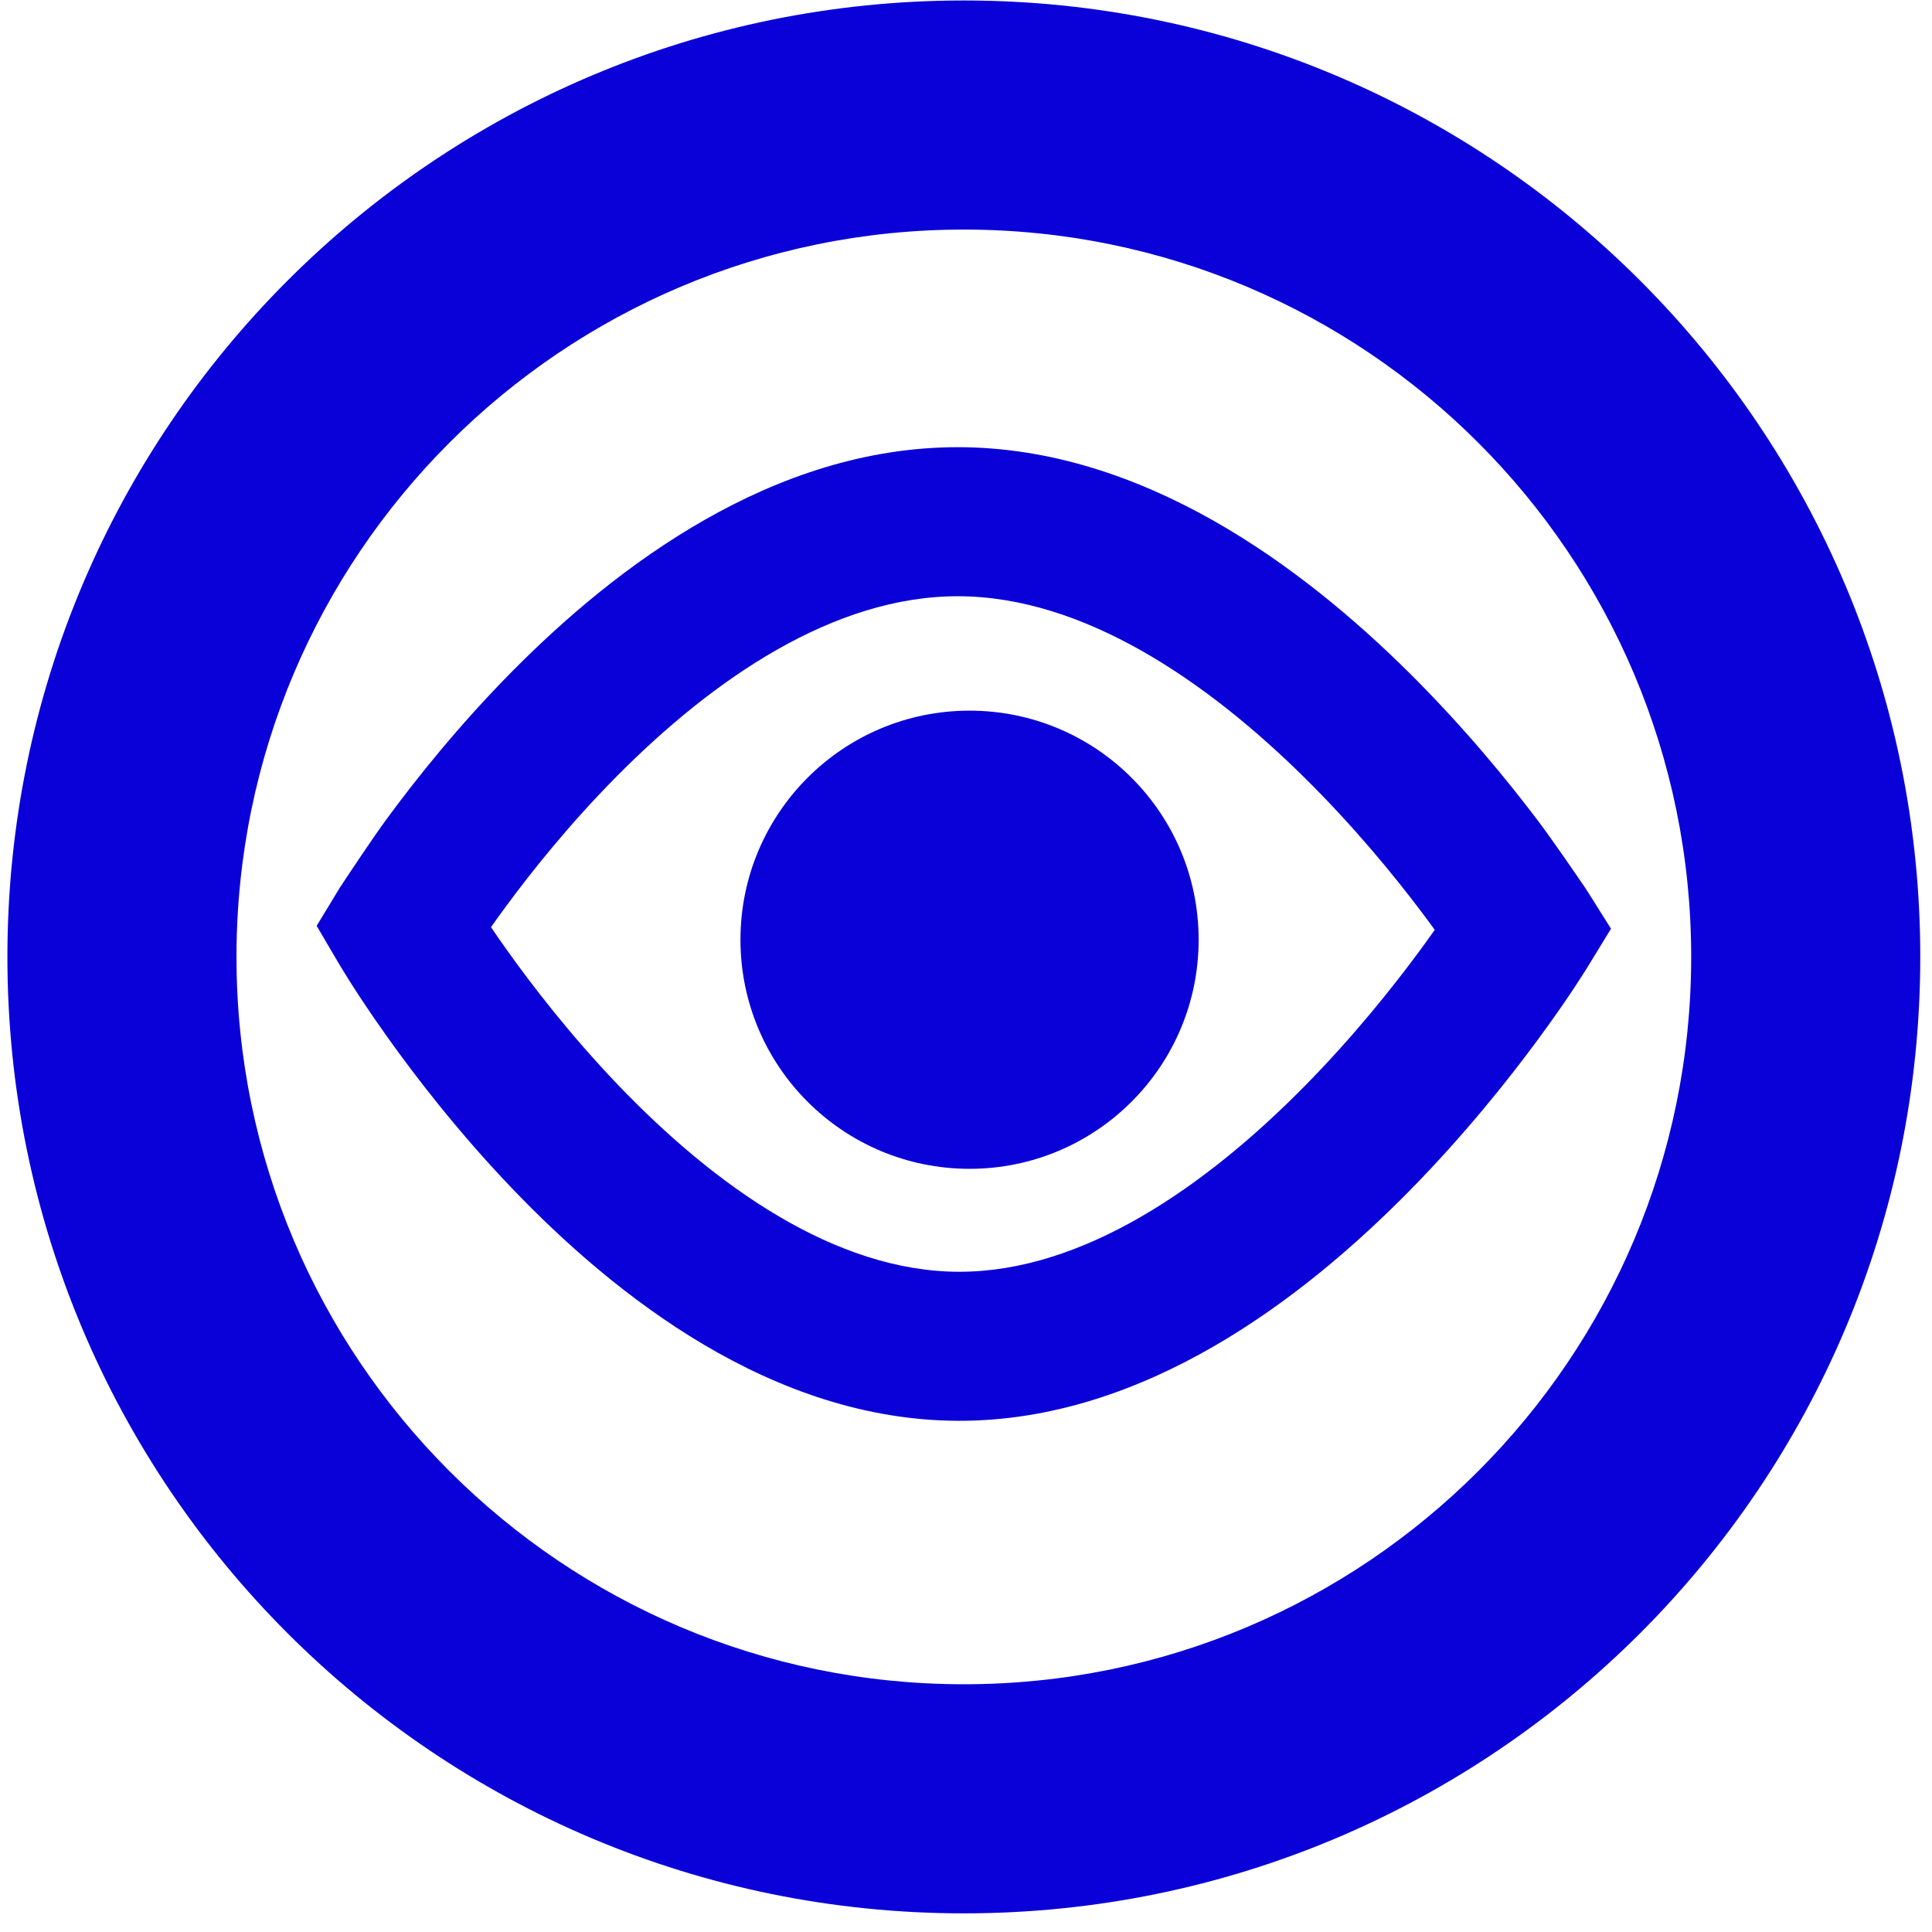 <svg width="101" height="101" viewBox="0 0 101 101" fill="none" xmlns="http://www.w3.org/2000/svg">
<path fill-rule="evenodd" clip-rule="evenodd" d="M50.387 88.049C71.387 88.049 88.411 71.025 88.411 50.025C88.411 29.025 71.387 12.001 50.387 12.001C29.387 12.001 12.363 29.025 12.363 50.025C12.363 71.025 29.387 88.049 50.387 88.049ZM50.387 100.025C78.001 100.025 100.387 77.639 100.387 50.025C100.387 22.411 78.001 0.025 50.387 0.025C22.773 0.025 0.387 22.411 0.387 50.025C0.387 77.639 22.773 100.025 50.387 100.025Z" fill="#0A00D8"/>
<path fill-rule="evenodd" clip-rule="evenodd" d="M84.219 48.552L82.921 46.488L82.888 46.44C82.43 45.769 81.164 43.917 80.388 42.89C78.803 40.792 76.504 37.983 73.656 35.159C68.122 29.672 59.788 23.402 50.121 23.378C40.431 23.354 32.213 29.605 26.793 35.081C24.004 37.898 21.767 40.702 20.228 42.797C19.474 43.822 18.249 45.675 17.805 46.345L17.774 46.391L16.555 48.4L17.745 50.427L17.759 50.45C17.883 50.652 18.208 51.183 18.407 51.494C18.82 52.139 19.421 53.047 20.192 54.132C21.727 56.293 23.961 59.189 26.746 62.101C32.148 67.751 40.371 74.252 50.102 74.276C59.818 74.301 68.169 67.856 73.69 62.245C76.537 59.351 78.834 56.471 80.417 54.32C81.212 53.241 81.833 52.337 82.26 51.695C82.474 51.374 82.812 50.843 82.927 50.663L84.219 48.552ZM75.006 48.61C74.786 48.307 74.542 47.977 74.275 47.624C72.847 45.733 70.79 43.223 68.271 40.726C63.07 35.569 56.622 31.186 50.102 31.17C43.603 31.154 37.291 35.483 32.229 40.596C29.777 43.074 27.784 45.567 26.404 47.447C26.134 47.814 25.888 48.157 25.668 48.47C25.897 48.808 26.155 49.181 26.44 49.582C27.823 51.529 29.819 54.113 32.276 56.682C37.357 61.996 43.663 66.468 50.121 66.485C56.593 66.501 63.023 62.045 68.237 56.746C70.757 54.185 72.816 51.607 74.246 49.664C74.524 49.286 74.778 48.933 75.006 48.61Z" fill="#0A00D8"/>
<path d="M62.662 49.127C62.662 55.741 57.301 61.103 50.686 61.103C44.072 61.103 38.71 55.741 38.71 49.127C38.71 42.513 44.072 37.151 50.686 37.151C57.301 37.151 62.662 42.513 62.662 49.127Z" fill="#0A00D8"/>
</svg>
